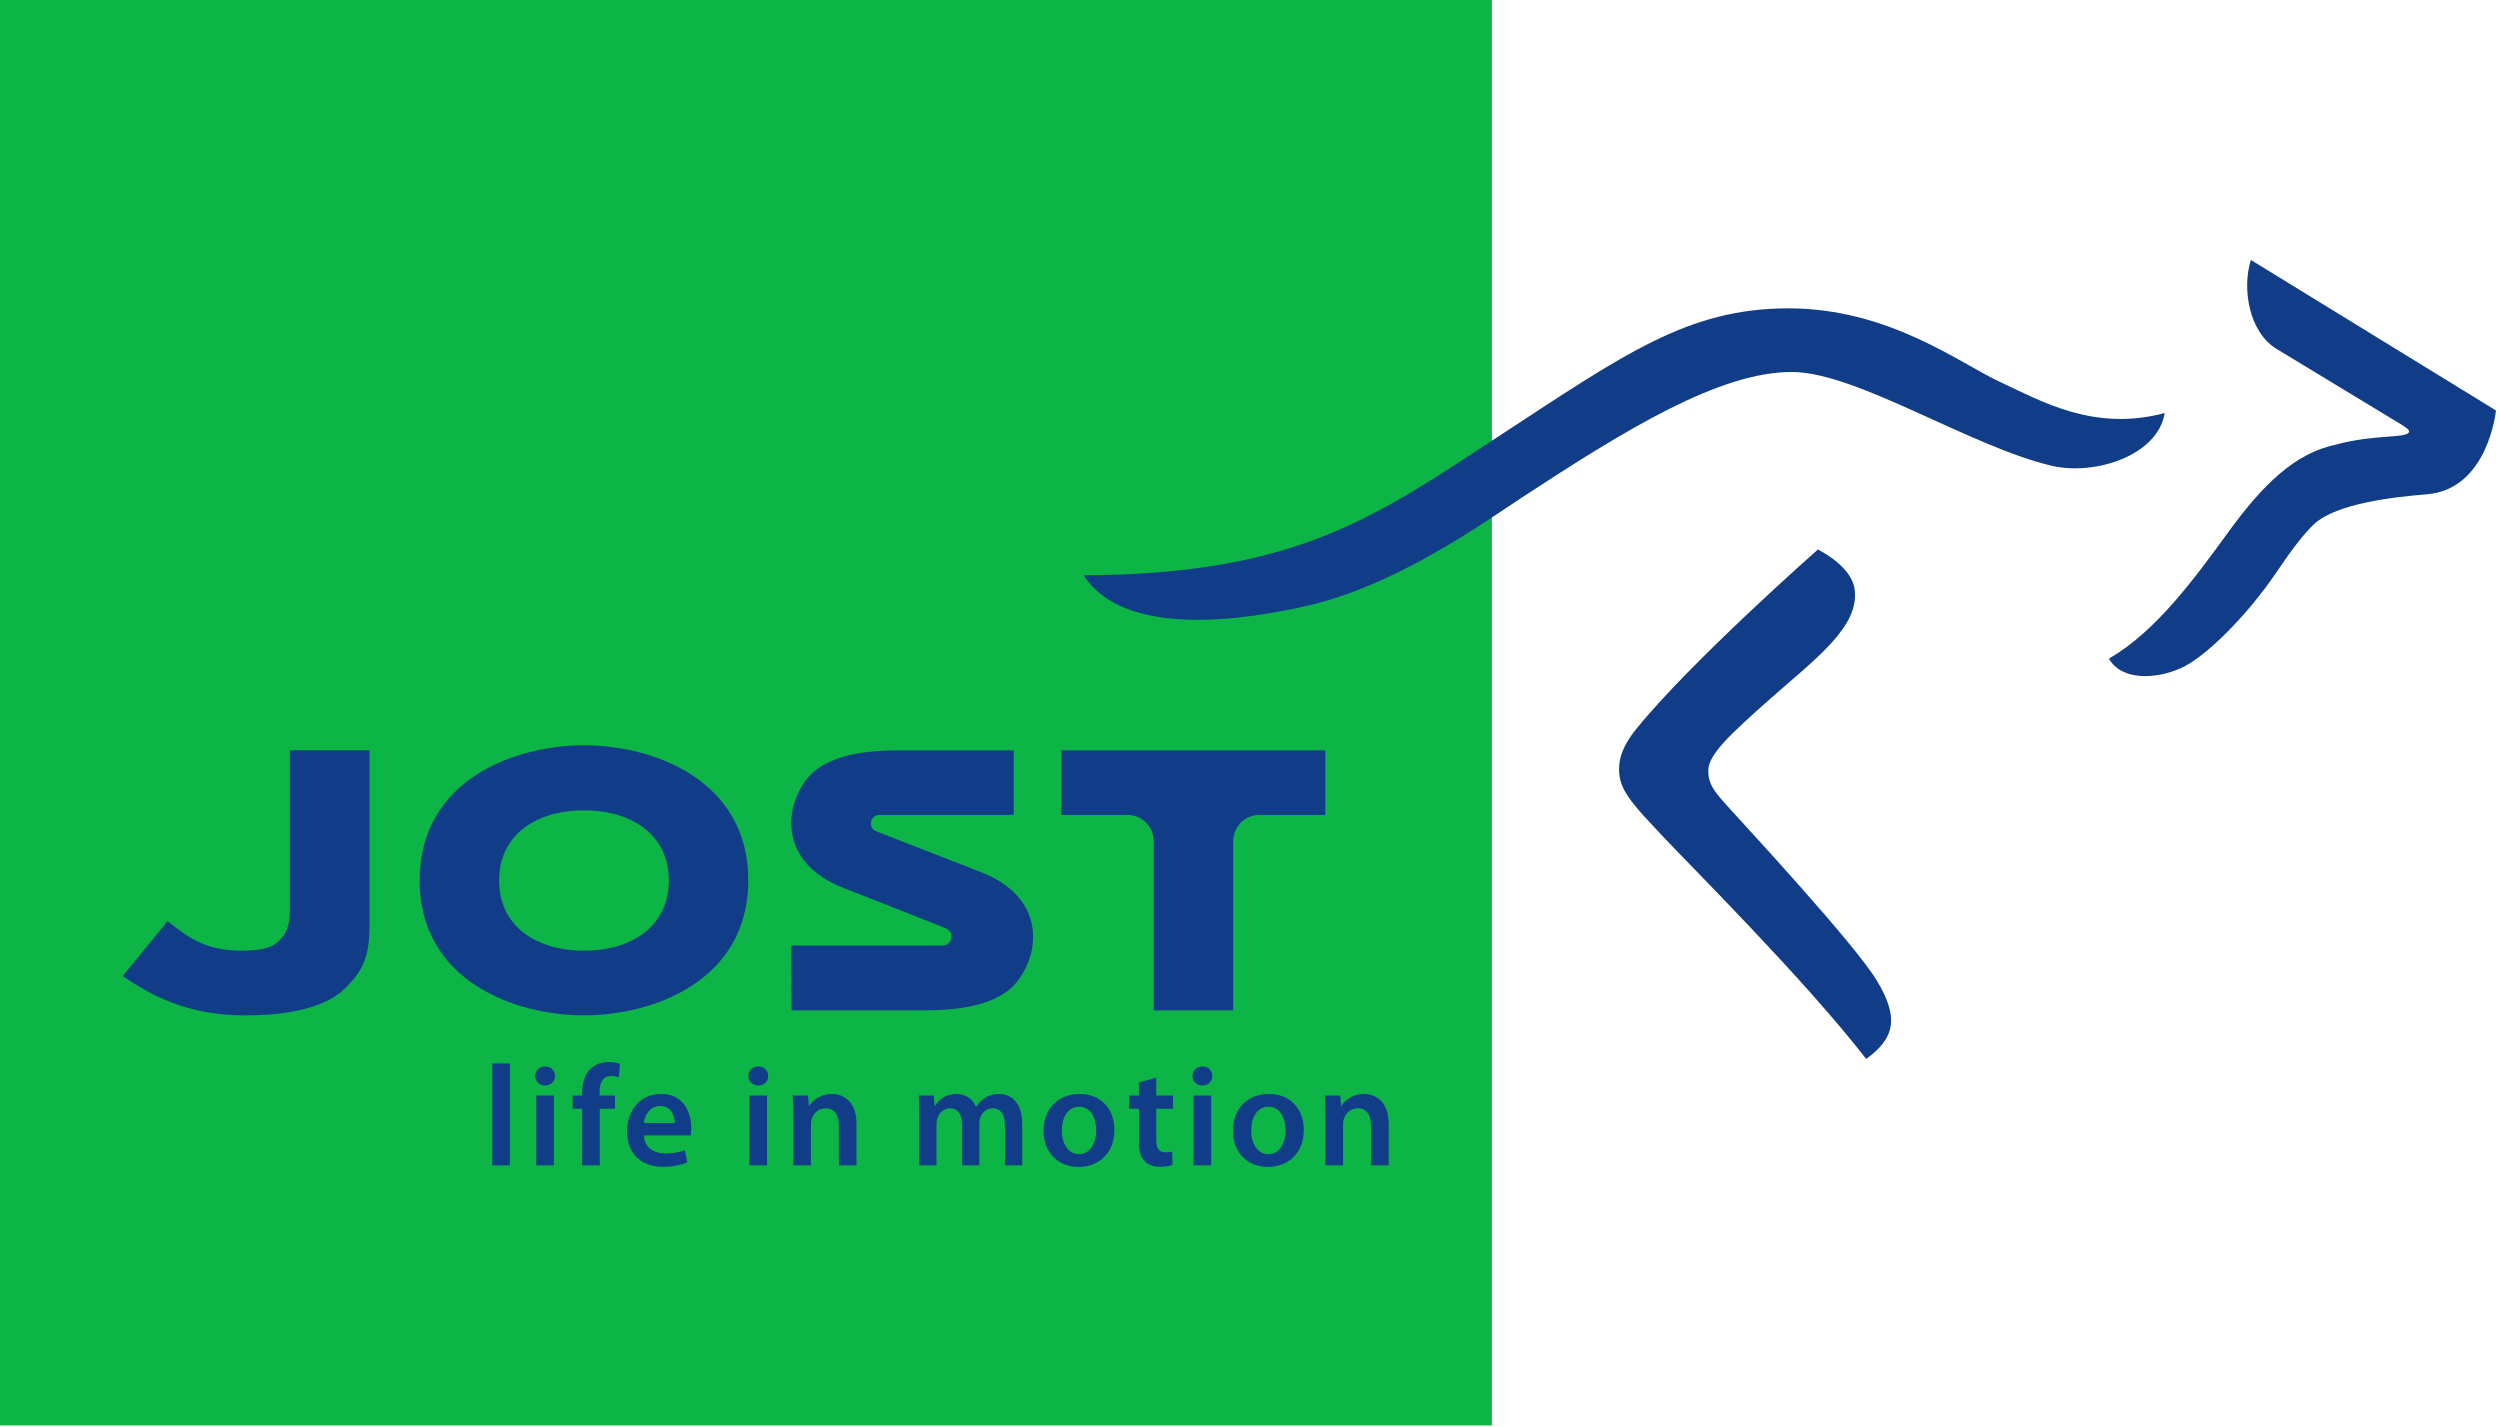 <svg xmlns:xlink="http://www.w3.org/1999/xlink" xmlns="http://www.w3.org/2000/svg" version="1.1" viewBox="0 0 205 117" height="117px" width="205px">
    
    <title>logo</title>
    <desc>Created with Sketch.</desc>
    <g fill-rule="evenodd" fill="none" stroke-width="1" stroke="none" id="Symbols">
        <g id="Desktop/Nav/0.default">
            <g id="logo">
                <g>
                    <polygon points="0 116.887 122.337 116.887 122.337 0 0 0" fill="#0CB545" id="Fill-1"></polygon>
                    <polygon points="40.363 95.559 41.81 95.559 41.81 87.201 40.363 87.201" fill="#113C88" id="Fill-2"></polygon>
                    <g fill="#113C88" transform="translate(9.805, 20.965)" id="Group-22">
                        <path id="Fill-3" d="M34.167,74.593 L35.613,74.593 L35.613,68.868 L34.167,68.868 L34.167,74.593 Z M34.884,68.046 C34.402,68.046 34.085,67.693 34.085,67.27 C34.085,66.823 34.414,66.482 34.896,66.482 C35.39,66.482 35.695,66.823 35.707,67.27 C35.707,67.693 35.39,68.046 34.896,68.046 L34.884,68.046 Z"></path>
                        <path id="Fill-5" d="M37.929,74.593 L37.929,69.95 L37.153,69.95 L37.153,68.869 L37.929,68.869 L37.929,68.622 C37.929,67.881 38.129,67.14 38.622,66.67 C39.045,66.271 39.622,66.118 40.115,66.118 C40.503,66.118 40.809,66.188 41.032,66.259 L40.938,67.376 C40.773,67.317 40.585,67.27 40.315,67.27 C39.598,67.27 39.363,67.869 39.363,68.575 L39.363,68.869 L40.62,68.869 L40.62,69.95 L39.375,69.95 L39.375,74.593 L37.929,74.593 Z"></path>
                        <path id="Fill-6" d="M45.511,71.126 C45.523,70.597 45.288,69.727 44.324,69.727 C43.43,69.727 43.054,70.538 42.995,71.126 L45.511,71.126 Z M42.995,72.136 C43.031,73.171 43.841,73.618 44.758,73.618 C45.429,73.618 45.899,73.512 46.346,73.359 L46.557,74.346 C46.063,74.558 45.382,74.711 44.559,74.711 C42.701,74.711 41.608,73.571 41.608,71.819 C41.608,70.232 42.572,68.739 44.406,68.739 C46.263,68.739 46.874,70.267 46.874,71.525 C46.874,71.796 46.851,72.007 46.827,72.136 L42.995,72.136 Z"></path>
                        <path id="Fill-7" d="M51.647,74.593 L53.093,74.593 L53.093,68.868 L51.647,68.868 L51.647,74.593 Z M52.364,68.046 C51.882,68.046 51.565,67.693 51.565,67.27 C51.565,66.823 51.894,66.482 52.376,66.482 C52.87,66.482 53.175,66.823 53.187,67.27 C53.187,67.693 52.87,68.046 52.376,68.046 L52.364,68.046 Z"></path>
                        <path id="Fill-8" d="M55.244,70.573 C55.244,69.915 55.221,69.362 55.197,68.869 L56.455,68.869 L56.526,69.727 L56.561,69.727 C56.82,69.28 57.442,68.739 58.395,68.739 C59.394,68.739 60.428,69.386 60.428,71.196 L60.428,74.593 L58.983,74.593 L58.983,71.361 C58.983,70.538 58.677,69.915 57.889,69.915 C57.313,69.915 56.914,70.326 56.761,70.761 C56.714,70.879 56.69,71.055 56.69,71.22 L56.69,74.593 L55.244,74.593 L55.244,70.573 Z"></path>
                        <path id="Fill-9" d="M65.577,70.573 C65.577,69.915 65.554,69.362 65.53,68.869 L66.764,68.869 L66.835,69.715 L66.87,69.715 C67.14,69.268 67.658,68.739 68.633,68.739 C69.386,68.739 69.974,69.162 70.221,69.797 L70.244,69.797 C70.444,69.48 70.679,69.245 70.938,69.08 C71.267,68.857 71.631,68.739 72.113,68.739 C73.053,68.739 74.017,69.386 74.017,71.22 L74.017,74.593 L72.607,74.593 L72.607,71.431 C72.607,70.479 72.278,69.915 71.584,69.915 C71.09,69.915 70.726,70.267 70.573,70.679 C70.526,70.808 70.502,70.996 70.502,71.161 L70.502,74.593 L69.092,74.593 L69.092,71.279 C69.092,70.479 68.775,69.915 68.104,69.915 C67.564,69.915 67.199,70.338 67.058,70.726 C67.011,70.879 66.988,71.043 66.988,71.208 L66.988,74.593 L65.577,74.593 L65.577,70.573 Z"></path>
                        <path id="Fill-10" d="M78.684,73.676 C79.507,73.676 80.083,72.877 80.083,71.713 C80.083,70.82 79.684,69.785 78.696,69.785 C77.674,69.785 77.262,70.785 77.262,71.737 C77.262,72.842 77.814,73.676 78.672,73.676 L78.684,73.676 Z M78.638,74.723 C77.027,74.723 75.769,73.618 75.769,71.772 C75.769,69.891 77.003,68.739 78.731,68.739 C80.436,68.739 81.576,69.938 81.576,71.678 C81.576,73.782 80.095,74.723 78.649,74.723 L78.638,74.723 Z"></path>
                        <path id="Fill-11" d="M85.009,67.399 L85.009,68.869 L86.384,68.869 L86.384,69.95 L85.009,69.95 L85.009,72.466 C85.009,73.171 85.197,73.524 85.749,73.524 C86.008,73.524 86.149,73.512 86.314,73.465 L86.337,74.558 C86.126,74.641 85.738,74.711 85.291,74.711 C84.751,74.711 84.315,74.534 84.045,74.241 C83.727,73.912 83.587,73.383 83.587,72.631 L83.587,69.95 L82.775,69.95 L82.775,68.869 L83.587,68.869 L83.587,67.799 L85.009,67.399 Z"></path>
                        <path id="Fill-12" d="M88.066,74.593 L89.511,74.593 L89.511,68.868 L88.066,68.868 L88.066,74.593 Z M88.783,68.046 C88.3,68.046 87.983,67.693 87.983,67.27 C87.983,66.823 88.312,66.482 88.794,66.482 C89.288,66.482 89.593,66.823 89.605,67.27 C89.605,67.693 89.288,68.046 88.794,68.046 L88.783,68.046 Z"></path>
                        <path id="Fill-13" d="M94.213,73.676 C95.036,73.676 95.612,72.877 95.612,71.713 C95.612,70.82 95.213,69.785 94.225,69.785 C93.203,69.785 92.791,70.785 92.791,71.737 C92.791,72.842 93.343,73.676 94.201,73.676 L94.213,73.676 Z M94.167,74.723 C92.556,74.723 91.298,73.618 91.298,71.772 C91.298,69.891 92.532,68.739 94.26,68.739 C95.965,68.739 97.105,69.938 97.105,71.678 C97.105,73.782 95.624,74.723 94.178,74.723 L94.167,74.723 Z"></path>
                        <path id="Fill-14" d="M98.88,70.573 C98.88,69.915 98.857,69.362 98.833,68.869 L100.091,68.869 L100.162,69.727 L100.197,69.727 C100.456,69.28 101.078,68.739 102.031,68.739 C103.03,68.739 104.064,69.386 104.064,71.196 L104.064,74.593 L102.619,74.593 L102.619,71.361 C102.619,70.538 102.313,69.915 101.525,69.915 C100.949,69.915 100.55,70.326 100.397,70.761 C100.35,70.879 100.326,71.055 100.326,71.22 L100.326,74.593 L98.88,74.593 L98.88,70.573 Z"></path>
                        <path id="Fill-15" d="M31.122,51.237 C31.122,55.019 34.212,56.992 38.081,56.992 C41.949,56.992 45.04,55.019 45.04,51.237 C45.04,47.454 41.949,45.481 38.081,45.481 C34.212,45.481 31.122,47.454 31.122,51.237 M24.607,51.222 C24.607,42.975 32.416,40.148 38.081,40.148 C43.745,40.148 51.555,42.975 51.555,51.222 C51.555,59.468 43.745,62.295 38.081,62.295 C32.416,62.295 24.607,59.468 24.607,51.222"></path>
                        <path id="Fill-16" d="M20.497,40.558 L13.962,40.558 L13.962,53.876 L13.957,53.879 C13.957,54.731 13.701,55.505 13.319,55.92 C12.836,56.446 12.379,56.998 9.927,56.99 C6.992,56.979 5.543,55.847 3.939,54.566 L0.255,59.071 C2.417,60.538 5.395,62.297 10.29,62.297 C15.185,62.297 17.44,61.128 18.506,60.062 C19.703,58.864 20.497,57.821 20.497,54.967 L20.497,40.558 Z"></path>
                        <path id="Fill-17" d="M98.869,40.56 L77.233,40.56 L77.233,45.857 L82.652,45.857 C83.84,45.859 84.801,46.822 84.801,48.01 L84.801,61.887 L91.317,61.887 L91.317,48.004 C91.32,46.819 92.28,45.859 93.466,45.857 L98.869,45.857 L98.869,40.56 Z"></path>
                        <path id="Fill-18" d="M65.435,61.886 L55.098,61.886 L55.094,56.566 L67.441,56.566 C67.797,56.566 68.074,56.414 68.182,56.036 C68.295,55.642 68.104,55.283 67.729,55.143 C67.465,55.044 64.718,53.941 59.357,51.845 C53.996,49.75 54.513,45.178 56.391,42.865 C58.269,40.552 62.459,40.56 64.473,40.56 L73.324,40.56 L73.324,45.861 L62.317,45.861 C61.92,45.861 61.663,46.144 61.624,46.405 C61.585,46.665 61.604,47.027 62.054,47.206 C62.435,47.358 68.437,49.688 70.641,50.552 C76.034,52.66 75.455,57.239 73.566,59.566 C71.677,61.892 67.461,61.886 65.435,61.886"></path>
                        <path id="Fill-19" d="M174.772,0.354 L194.866,12.696 C194.866,12.696 194.226,19.161 189.202,19.567 C186.595,19.778 181.792,20.295 179.952,22.011 C179.155,22.754 178.174,24.013 176.869,25.952 C174.551,29.396 171.105,32.88 169.078,33.801 C167.038,34.728 164.183,34.898 163.124,33.039 C167.006,30.828 170.278,26.292 172.923,22.659 C175.714,18.824 178.347,16.194 181.763,15.487 C184.924,14.622 187.57,15.005 187.735,14.452 C187.795,14.246 187.335,13.983 186.656,13.575 C185.395,12.816 179.9,9.484 176.873,7.646 C174.58,6.255 174.031,2.624 174.772,0.354"></path>
                        <path id="Fill-20" d="M143.223,65.867 C145.572,64.171 145.949,62.487 144.065,59.395 C142.21,56.353 133.237,46.679 132.079,45.396 C130.835,44.019 130.236,43.369 130.278,42.157 C130.323,40.85 132.183,39.155 135.294,36.389 C138.968,33.122 142.817,30.388 142.253,27.236 C141.921,25.377 139.262,24.095 139.262,24.095 C139.262,24.095 128.863,33.258 124.369,38.81 C123.123,40.349 122.86,41.502 122.985,42.588 C123.154,44.05 124.345,45.267 126.519,47.588 C128.693,49.91 138.149,59.319 143.223,65.867"></path>
                        <path id="Fill-21" d="M79.05,26.21 C96.681,26.138 103.131,21.312 113.253,14.7 C123.376,8.088 128.6,4.319 136.845,4.319 C145.09,4.319 150.886,8.823 154.233,10.373 C157.58,11.924 161.906,14.455 167.702,12.904 C167.131,16.414 161.948,18.037 158.484,17.239 C151.88,15.717 142.517,9.602 137.226,9.539 C131.24,9.467 123.417,14.323 115.112,19.752 C111.803,21.916 104.697,27.068 97.253,28.741 C89.57,30.466 81.877,30.601 79.05,26.21"></path>
                    </g>
                </g>
            </g>
        </g>
    </g>
</svg>